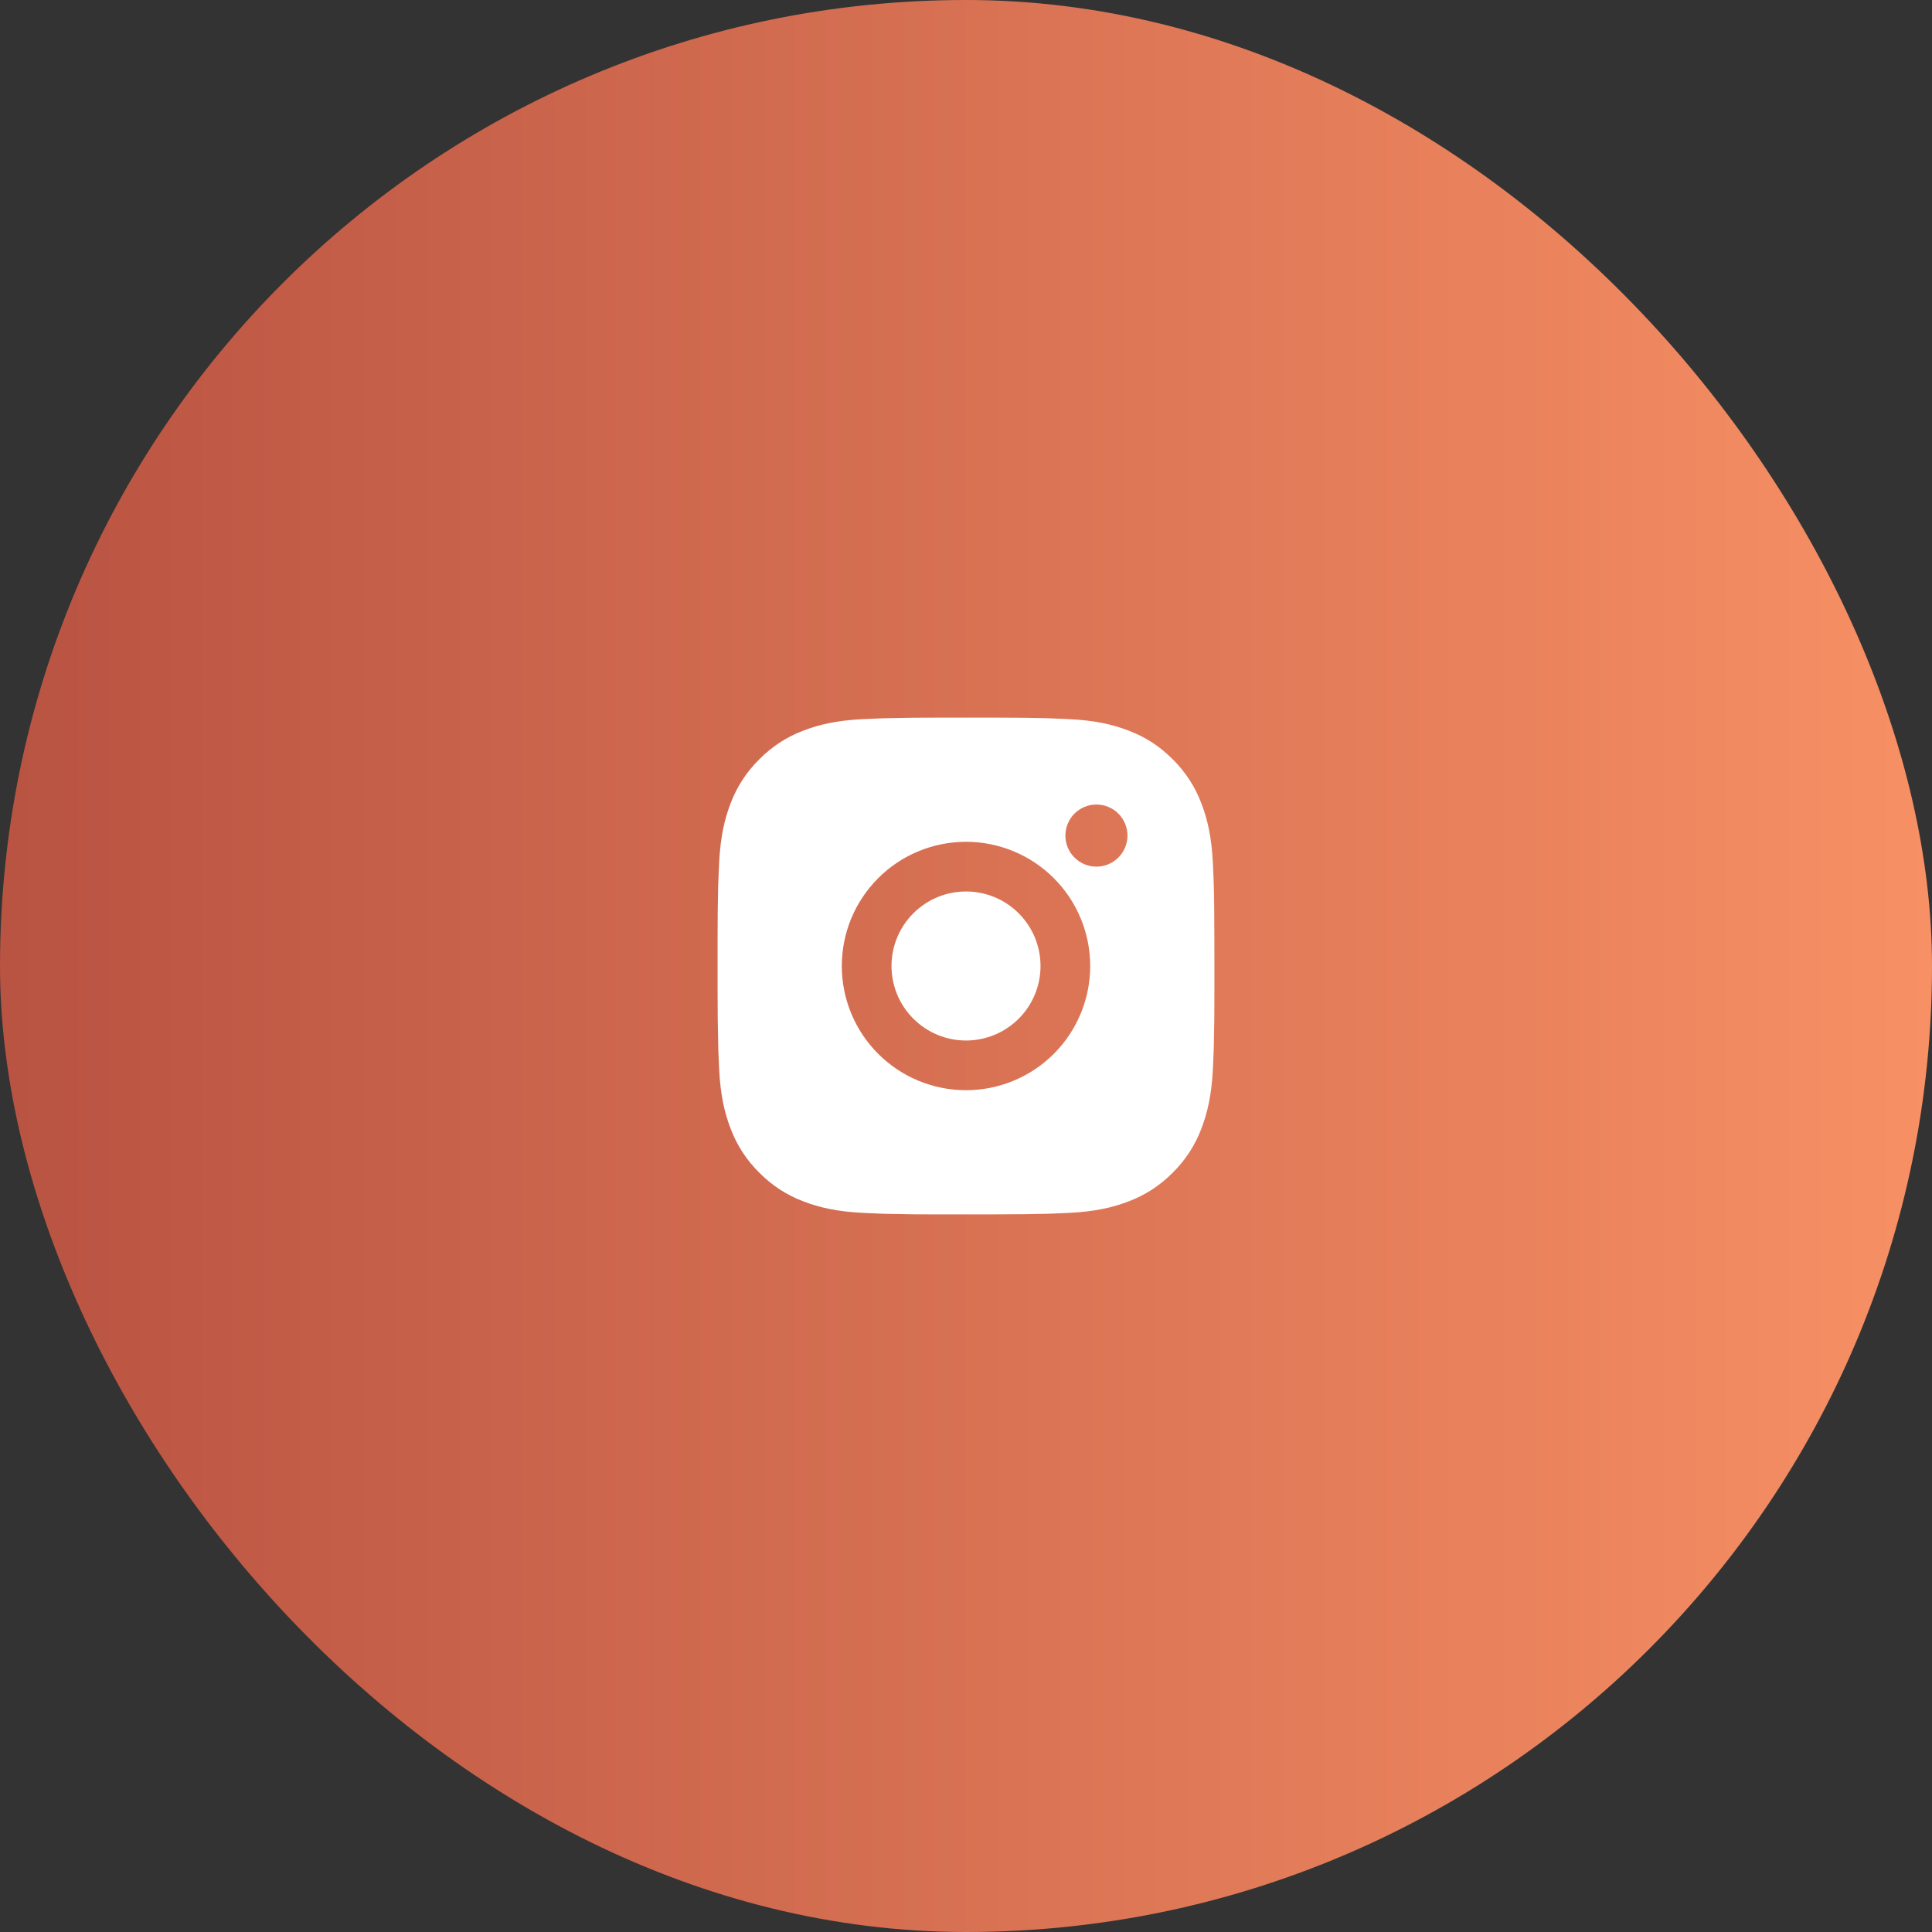 <?xml version="1.0" encoding="UTF-8"?> <svg xmlns="http://www.w3.org/2000/svg" width="70" height="70" viewBox="0 0 70 70" fill="none"><rect x="0" y="0" width="70" height="70" fill="#333333" stroke="none"/><g data-figma-bg-blur-radius="20"><rect width="70" height="70" rx="35" fill="url(#paint0_linear_116_470)"></rect><path d="M35.925 26C36.938 26.003 37.452 26.008 37.895 26.021L38.07 26.027C38.271 26.034 38.47 26.043 38.711 26.054C39.668 26.099 40.322 26.25 40.895 26.473C41.489 26.701 41.989 27.011 42.489 27.51C42.947 27.96 43.301 28.504 43.527 29.105C43.749 29.678 43.901 30.332 43.946 31.29C43.956 31.529 43.965 31.728 43.973 31.931L43.978 32.105C43.992 32.548 43.997 33.062 43.999 34.075L44 34.746V35.925C44.002 36.581 43.995 37.238 43.979 37.894L43.974 38.069C43.966 38.271 43.957 38.47 43.947 38.709C43.901 39.668 43.748 40.321 43.527 40.895C43.301 41.495 42.947 42.04 42.489 42.489C42.04 42.947 41.495 43.301 40.895 43.527C40.322 43.749 39.668 43.901 38.711 43.946L38.07 43.973L37.895 43.978C37.452 43.991 36.938 43.997 35.925 43.999L35.254 44H34.076C33.419 44.002 32.762 43.995 32.106 43.979L31.931 43.974C31.718 43.965 31.504 43.956 31.29 43.946C30.333 43.901 29.68 43.749 29.105 43.527C28.505 43.301 27.961 42.947 27.512 42.489C27.053 42.04 26.699 41.495 26.473 40.895C26.251 40.321 26.099 39.668 26.055 38.709L26.027 38.069L26.023 37.894C26.006 37.238 25.999 36.581 26 35.925V34.075C25.998 33.418 26.005 32.762 26.02 32.105L26.027 31.931C26.034 31.728 26.043 31.529 26.054 31.29C26.099 30.332 26.25 29.679 26.472 29.105C26.699 28.504 27.054 27.96 27.512 27.51C27.962 27.053 28.505 26.698 29.105 26.473C29.68 26.25 30.332 26.099 31.29 26.054C31.53 26.043 31.73 26.034 31.931 26.027L32.106 26.022C32.762 26.006 33.419 25.999 34.075 26.001L35.925 26ZM35 30.5C33.807 30.5 32.662 30.974 31.818 31.818C30.974 32.662 30.5 33.806 30.5 35C30.5 36.193 30.974 37.338 31.818 38.182C32.662 39.026 33.807 39.5 35 39.5C36.194 39.5 37.338 39.026 38.182 38.182C39.026 37.338 39.5 36.193 39.5 35C39.5 33.806 39.026 32.662 38.182 31.818C37.338 30.974 36.194 30.5 35 30.5ZM35 32.3C35.355 32.3 35.706 32.37 36.033 32.505C36.361 32.641 36.658 32.84 36.909 33.09C37.16 33.341 37.359 33.639 37.495 33.966C37.63 34.294 37.7 34.645 37.7 34.999C37.7 35.354 37.631 35.705 37.495 36.033C37.359 36.36 37.161 36.658 36.91 36.909C36.659 37.159 36.362 37.358 36.034 37.494C35.707 37.63 35.355 37.7 35.001 37.7C34.285 37.7 33.598 37.415 33.092 36.909C32.586 36.403 32.301 35.716 32.301 35C32.301 34.284 32.586 33.597 33.092 33.091C33.598 32.584 34.285 32.3 35.001 32.3M39.726 29.15C39.427 29.15 39.141 29.268 38.93 29.479C38.719 29.69 38.601 29.977 38.601 30.275C38.601 30.573 38.719 30.859 38.93 31.07C39.141 31.281 39.427 31.4 39.726 31.4C40.024 31.4 40.31 31.281 40.521 31.07C40.732 30.859 40.851 30.573 40.851 30.275C40.851 29.977 40.732 29.69 40.521 29.479C40.31 29.268 40.024 29.15 39.726 29.15Z" fill="white"></path></g><defs><clipPath id="bgblur_0_116_470_clip_path" transform="translate(20 20)"><rect width="70" height="70" rx="35"></rect></clipPath><linearGradient id="paint0_linear_116_470" x1="0" y1="35" x2="70" y2="35" gradientUnits="userSpaceOnUse"><stop stop-color="#B95342"></stop><stop offset="1" stop-color="#F79064"></stop></linearGradient></defs></svg> 